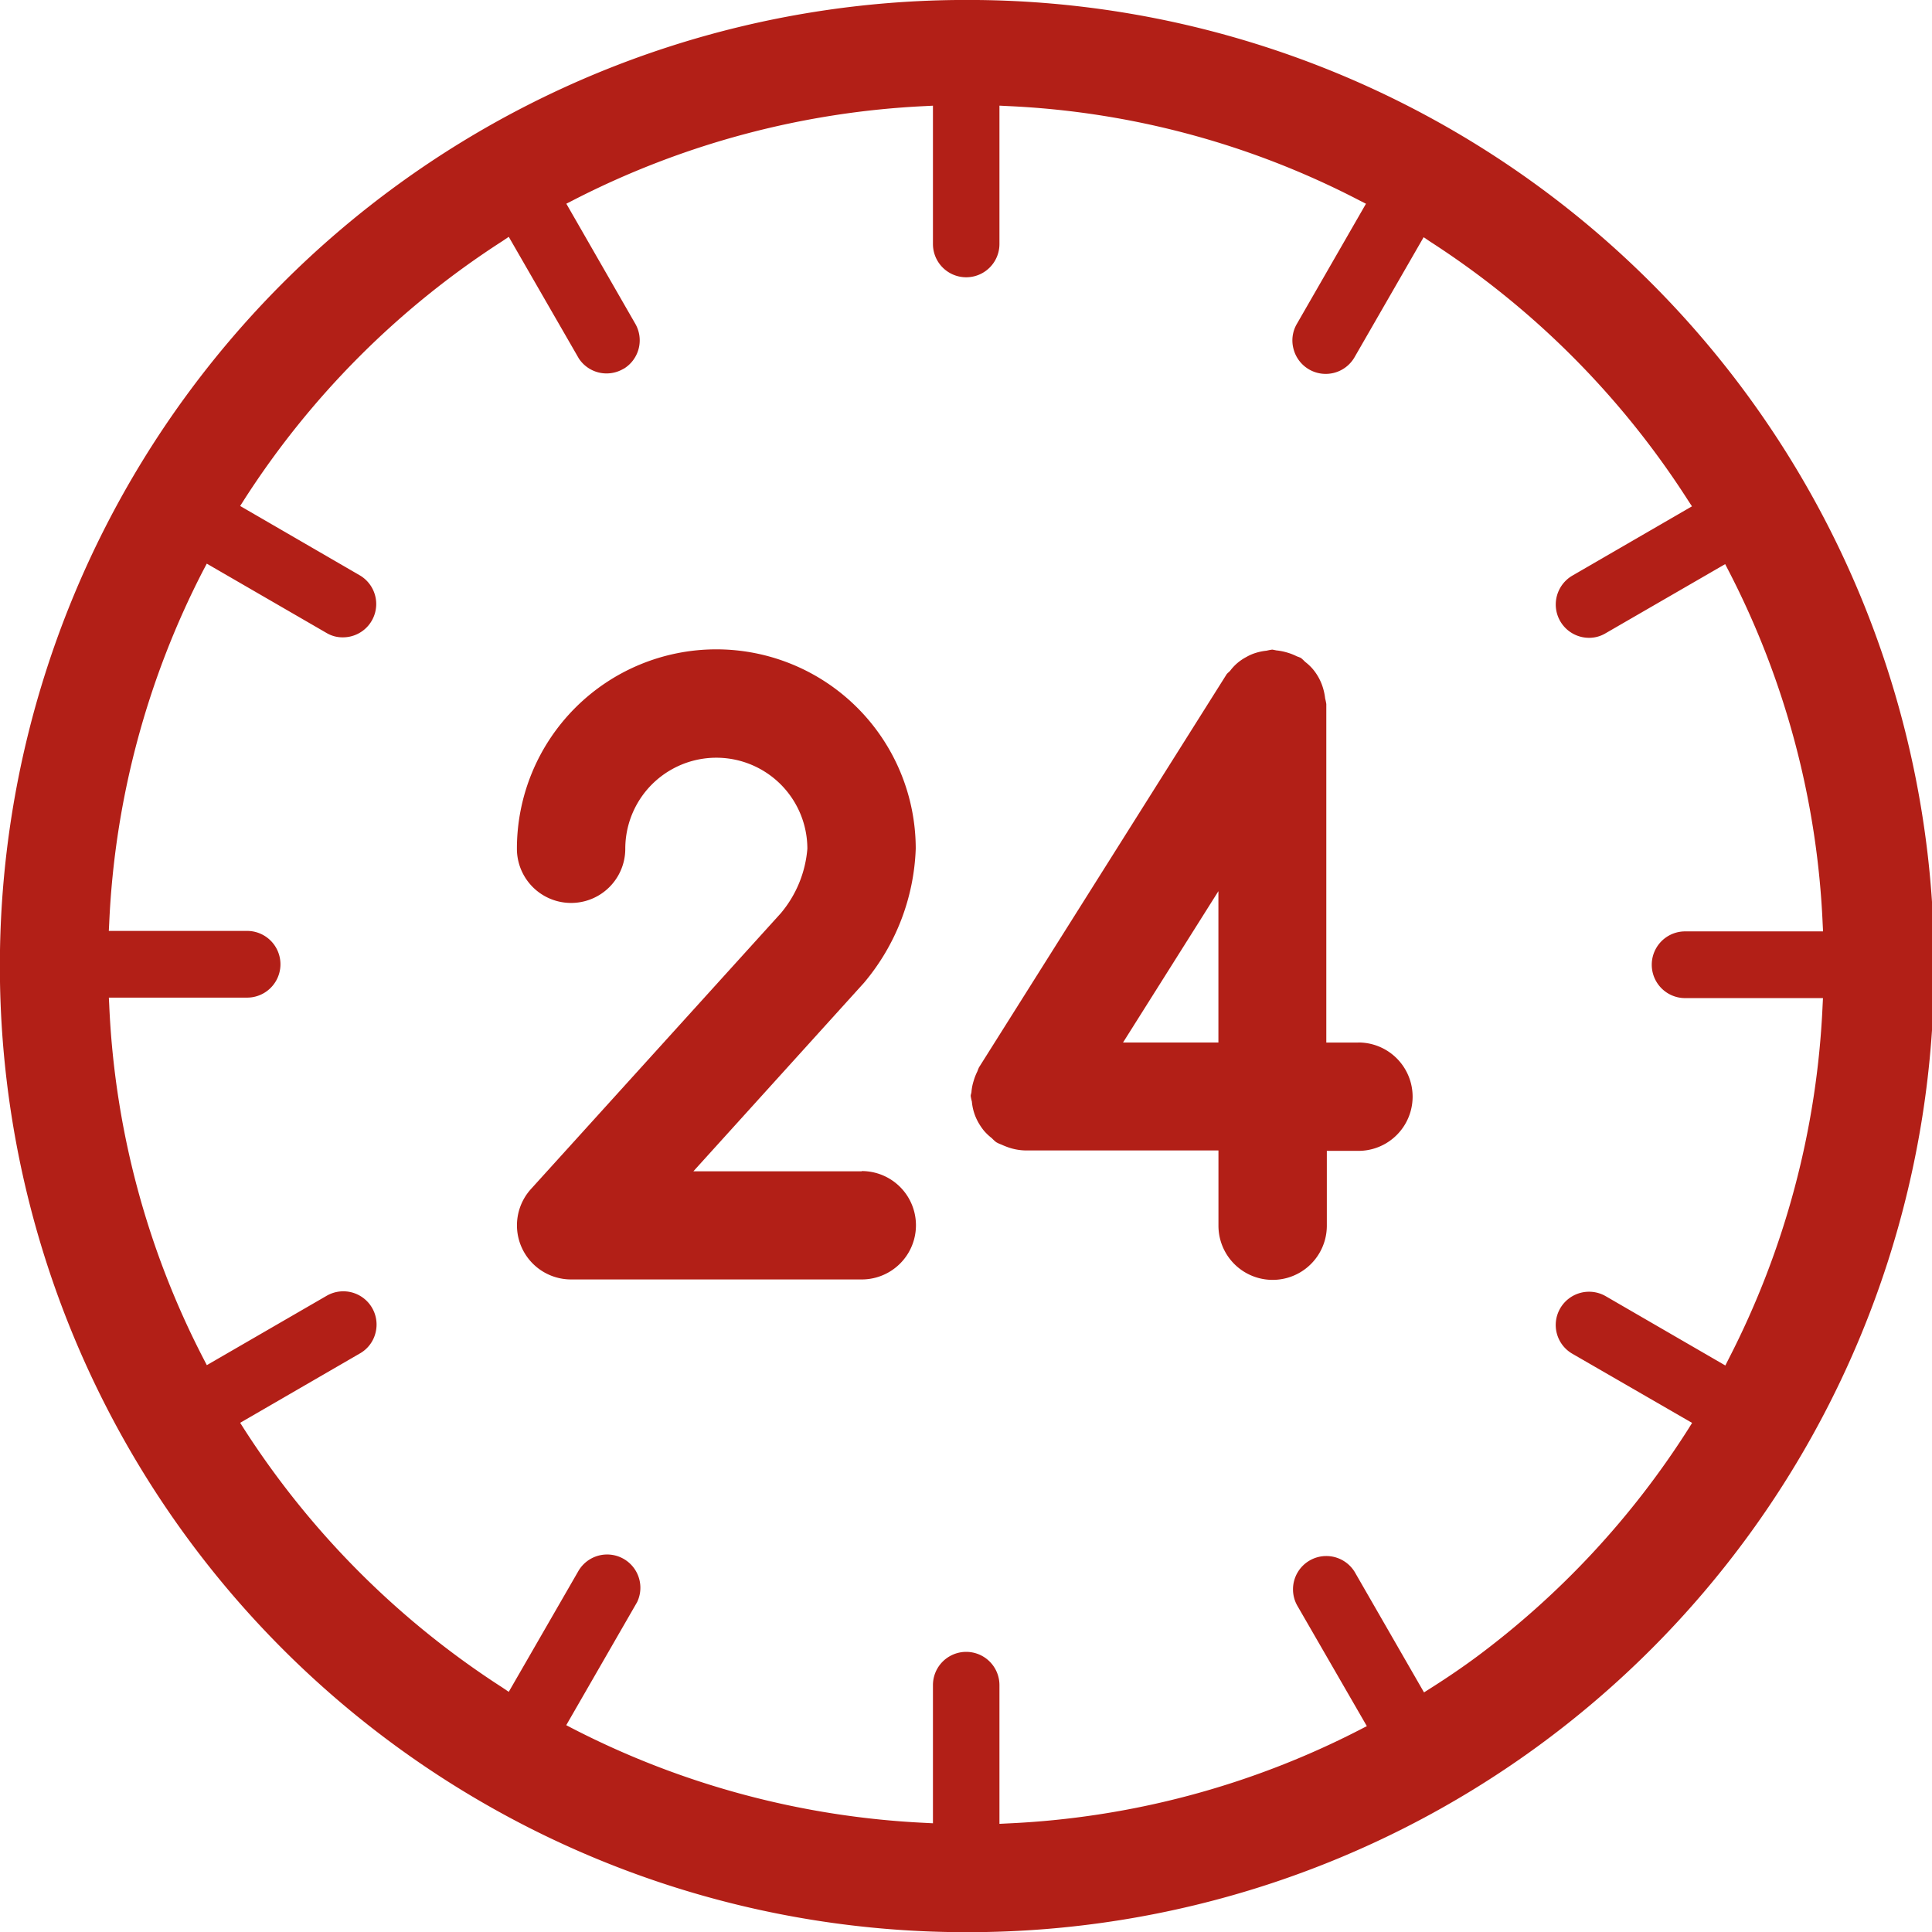 <svg id="Grupo_5606" data-name="Grupo 5606" xmlns="http://www.w3.org/2000/svg" xmlns:xlink="http://www.w3.org/1999/xlink" width="44.567" height="44.572" viewBox="0 0 44.567 44.572">
  <defs>
    <clipPath id="clip-path">
      <rect id="Rectángulo_2768" data-name="Rectángulo 2768" width="44.567" height="44.572" fill="#b21f17"/>
    </clipPath>
  </defs>
  <g id="Grupo_5583" data-name="Grupo 5583" transform="translate(0 0)" clip-path="url(#clip-path)">
    <path id="Trazado_4688" data-name="Trazado 4688" d="M13.255,18.7H9.371l3.939-4.352A5.075,5.075,0,0,0,14.5,11.26a4.6,4.6,0,1,0-9.2,0,1.249,1.249,0,1,0,2.5,0,2.1,2.1,0,1,1,4.2,0,2.638,2.638,0,0,1-.614,1.489L5.628,19.105a1.248,1.248,0,0,0,.927,2.09h6.7a1.249,1.249,0,0,0,0-2.5" transform="translate(6.624 8.319)" fill="#b21f17"/>
    <path id="Trazado_4689" data-name="Trazado 4689" d="M22.317,0h-.034a22.286,22.286,0,0,0,0,44.572h.061A22.286,22.286,0,0,0,22.317,0M39.03,11.681l-2.762,1.6a.773.773,0,0,0-.38.659.768.768,0,0,0,.765.774h0a.735.735,0,0,0,.376-.1l2.767-1.6.081.157a19.584,19.584,0,0,1,2.168,8.14l.009.175H38.872a.769.769,0,0,0,0,1.539h3.18l-.009.178a19.718,19.718,0,0,1-2.164,8.14L39.8,31.5l-2.762-1.6a.769.769,0,0,0-1.048.283.765.765,0,0,0,.281,1.046l2.762,1.595-.094.151a19.742,19.742,0,0,1-4.883,5.25c-.31.229-.655.466-1.059.722l-.148.094-1.6-2.78a.768.768,0,0,0-1.329.769l1.61,2.789-.157.081a19.675,19.675,0,0,1-8.14,2.164l-.178.009,0-3.2a.767.767,0,0,0-1.534,0v3.187l-.175-.009a19.808,19.808,0,0,1-8.129-2.173l-.155-.081,1.635-2.839a.767.767,0,0,0-1.361-.706l-1.6,2.776-.148-.1A19.88,19.88,0,0,1,5.634,32.97l-.094-.148,2.762-1.6a.755.755,0,0,0,.358-.466.767.767,0,0,0-1.125-.864l-2.764,1.6-.083-.16a19.593,19.593,0,0,1-2.168-8.14l-.009-.178H5.7a.769.769,0,1,0,0-1.539H2.51l.009-.175a19.643,19.643,0,0,1,2.168-8.14l.083-.157,2.764,1.6a.718.718,0,0,0,.378.1h0A.768.768,0,0,0,8.3,13.273l-2.76-1.6.094-.148a19.825,19.825,0,0,1,5.954-5.961l.148-.1,1.617,2.807a.765.765,0,0,0,1.023.241L14.4,8.5a.767.767,0,0,0,.254-1.032L13.064,4.7l.155-.079a19.8,19.8,0,0,1,8.127-2.173l.175-.009V5.63a.767.767,0,1,0,1.534,0V2.438l.178.009a19.479,19.479,0,0,1,8.122,2.175l.155.079L29.916,7.472a.755.755,0,0,0-.076.583.767.767,0,0,0,1.406.187L32.84,5.473l.148.1a19.81,19.81,0,0,1,5.947,5.963Z" transform="translate(0 -0.001)" fill="#b21f17"/>
    <path id="Trazado_4690" data-name="Trazado 4690" d="M18.894,15.727h-.736V7.919a1.218,1.218,0,0,0-.027-.13,1.33,1.33,0,0,0-.052-.25,1.221,1.221,0,0,0-.225-.418,1.136,1.136,0,0,0-.184-.175c-.031-.031-.063-.063-.1-.092-.029-.013-.061-.025-.092-.036a1.3,1.3,0,0,0-.225-.088,1.326,1.326,0,0,0-.25-.049c-.031-.007-.061-.013-.092-.018a1.216,1.216,0,0,0-.13.025,1.244,1.244,0,0,0-.254.052,1.039,1.039,0,0,0-.211.092,1.17,1.17,0,0,0-.2.133,1.108,1.108,0,0,0-.173.182c-.029.036-.07.058-.094.1L10.146,16.3c-.013.029-.025.058-.036.09a1.3,1.3,0,0,0-.088.225,1.129,1.129,0,0,0-.049.245c0,.034-.018.063-.018.1a1.218,1.218,0,0,0,.027.13,1.189,1.189,0,0,0,.146.475,1.388,1.388,0,0,0,.13.193,1.236,1.236,0,0,0,.184.175.937.937,0,0,0,.1.092.692.692,0,0,0,.117.054c.04.018.076.034.117.049a1.284,1.284,0,0,0,.43.088H15.67v1.727l0,.009a1.249,1.249,0,1,0,2.5,0V18.226h.729a1.249,1.249,0,1,0,0-2.5m-3.23,0h-2.2l2.2-3.491Z" transform="translate(12.437 8.322)" fill="#b21f17"/>
  </g>
</svg>
